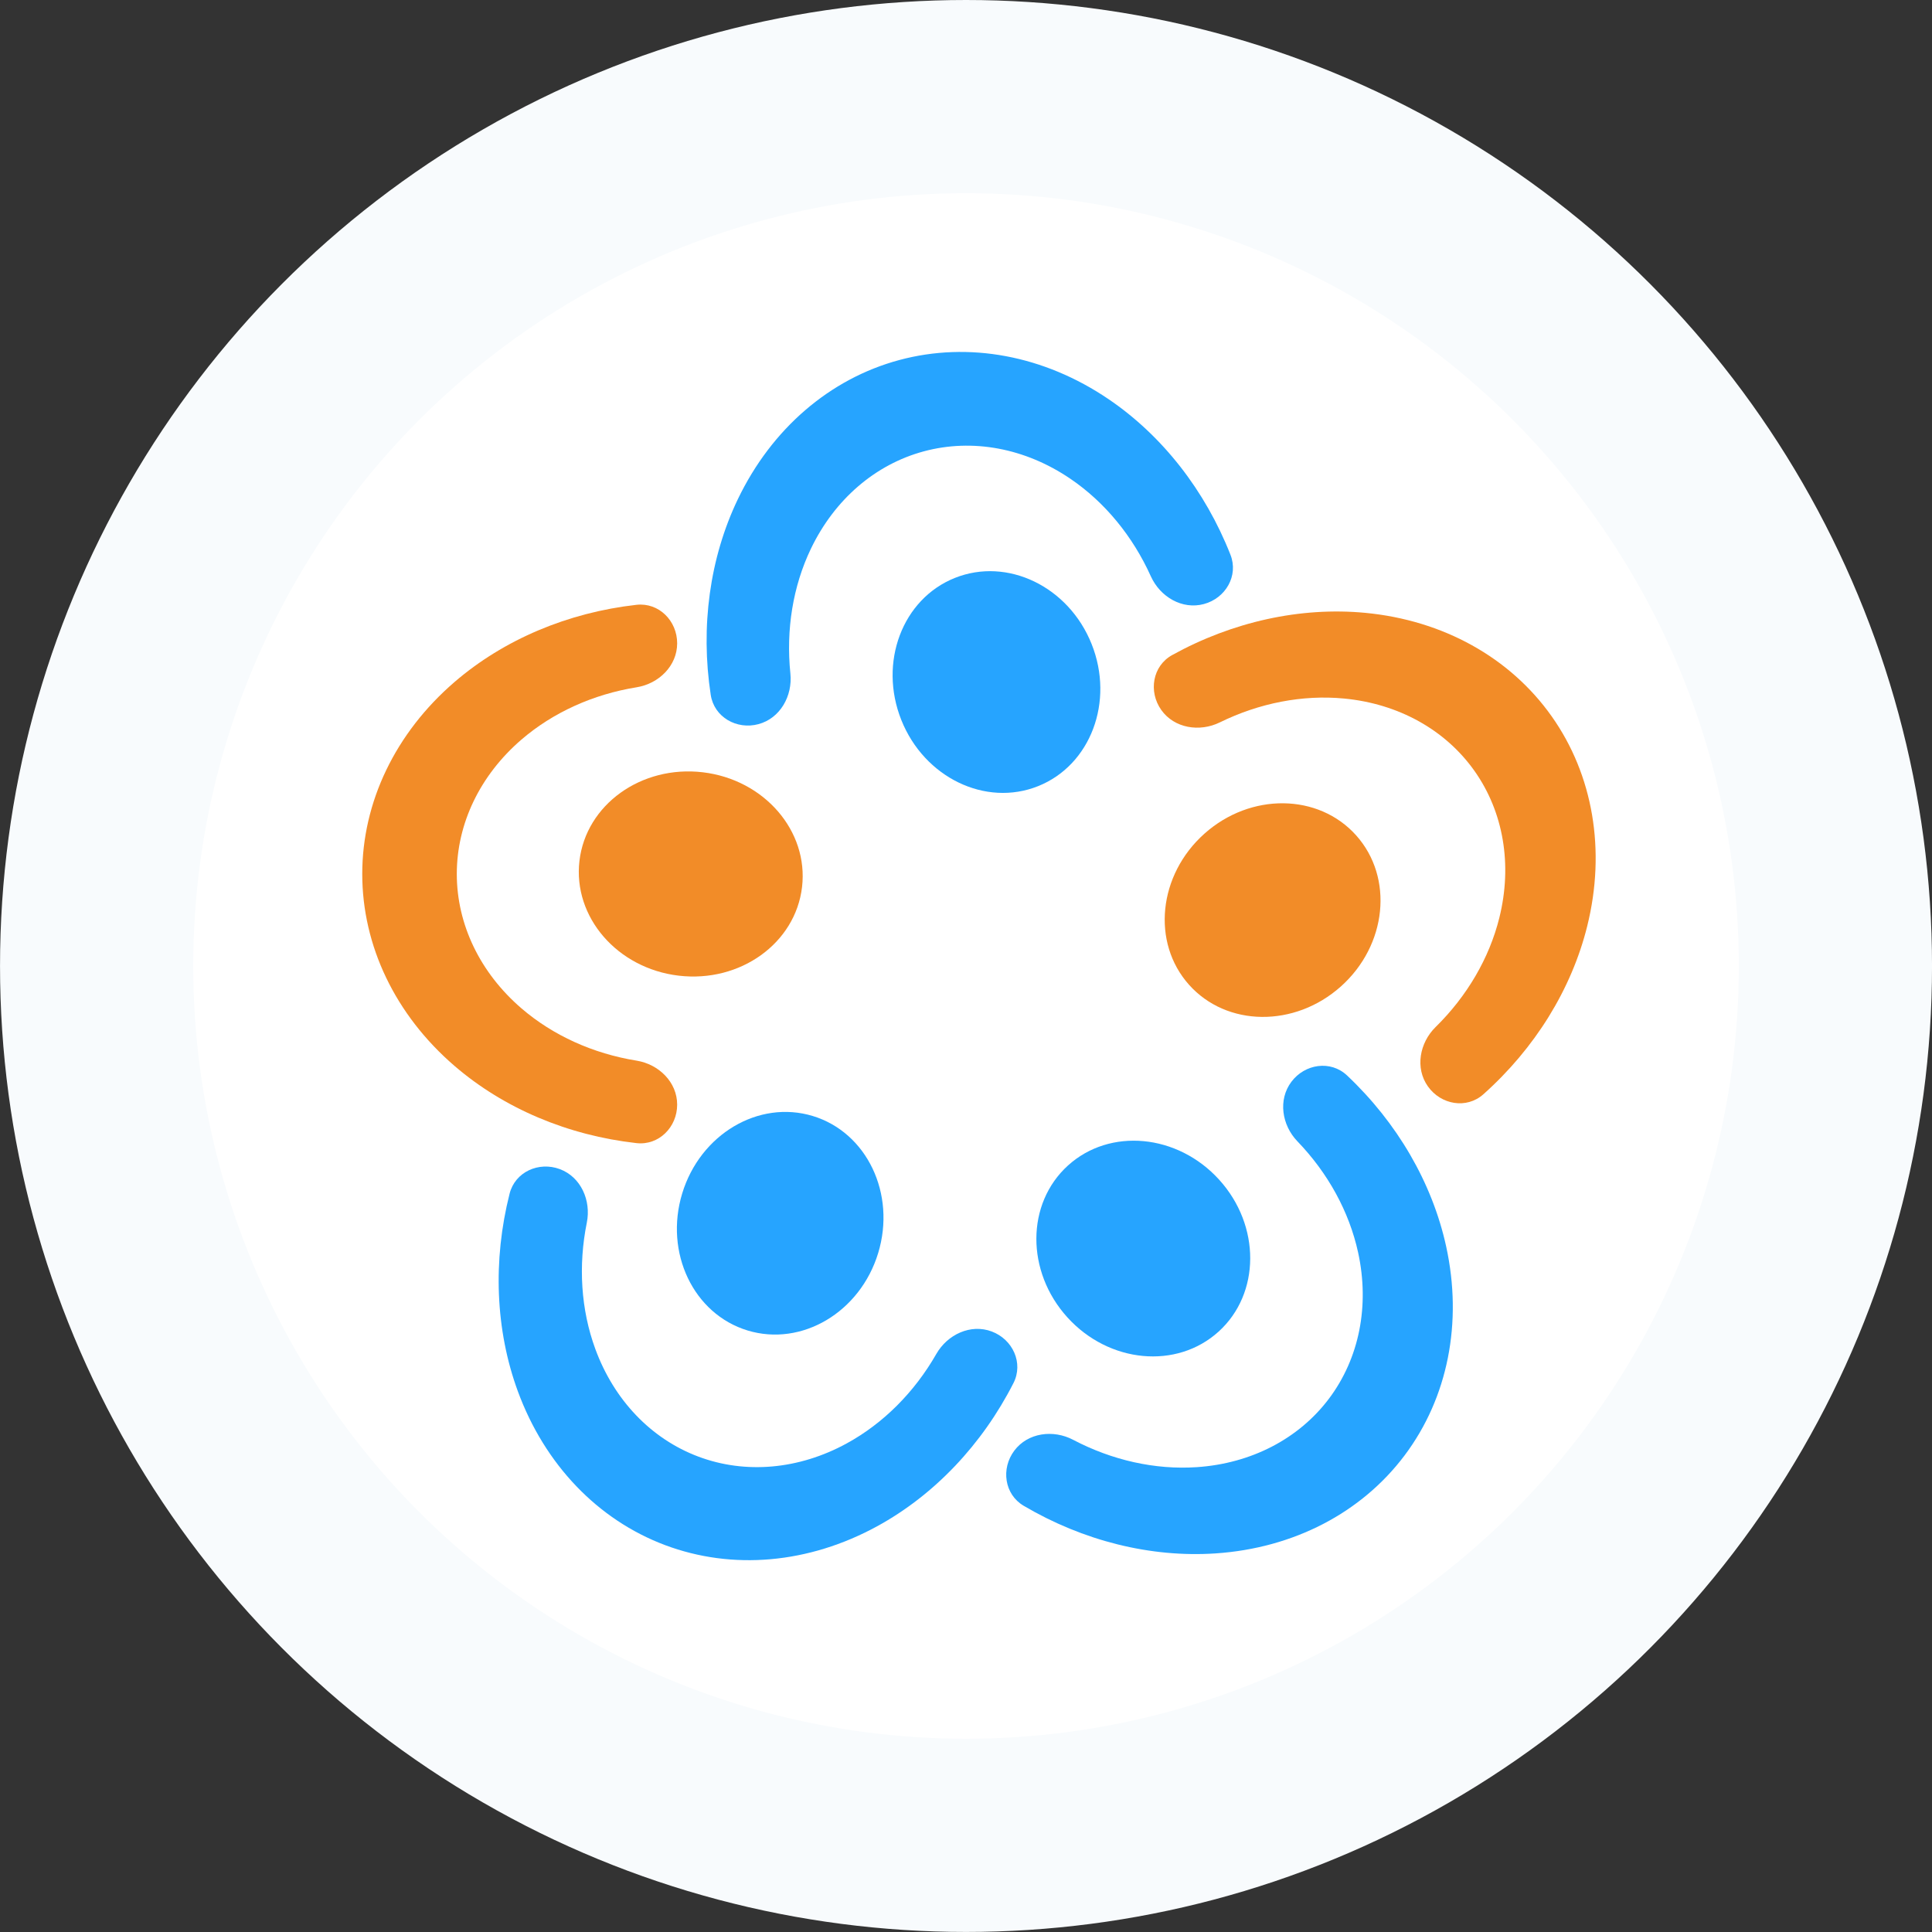 <svg width="80" height="80" viewBox="0 0 80 80" fill="none" xmlns="http://www.w3.org/2000/svg">
    <rect x="0" y="0" width="80" height="80" fill="#333333" stroke="none"/>
    <ellipse cx="40.001" cy="39.999" rx="40" ry="39.999" fill="#F8FBFD"/>
    <ellipse cx="40.001" cy="39.999" rx="32" ry="31.999" fill="white"/>
    <mask id="mask0_4287_7327" style="mask-type:luminance" maskUnits="userSpaceOnUse" x="8" y="8" width="64" height="64">
        <ellipse cx="40.006" cy="39.999" rx="31.993" ry="31.999" fill="white"/>
    </mask>
    <g mask="url(#mask0_4287_7327)">
        <ellipse cx="4.241" cy="4.641" rx="4.241" ry="4.641" transform="matrix(-0.117 0.993 0.993 0.117 24.49 31.435)" fill="#F28C28"/>
        <path d="M28.04 45.741C28.04 46.672 27.282 47.438 26.356 47.334C23.519 47.016 20.864 45.899 18.819 44.136C16.374 42.029 15 39.17 15 36.189C15 33.209 16.374 30.35 18.819 28.242C20.864 26.48 23.519 25.363 26.356 25.044C27.282 24.941 28.04 25.706 28.04 26.638C28.04 27.57 27.28 28.311 26.36 28.459C24.564 28.749 22.898 29.5 21.588 30.628C19.877 32.103 18.915 34.103 18.915 36.189C18.915 38.275 19.877 40.275 21.588 41.75C22.898 42.879 24.564 43.629 26.36 43.919C27.28 44.068 28.04 44.809 28.04 45.741Z" fill="#F28C28"/>
        <ellipse cx="4.241" cy="4.641" rx="4.241" ry="4.641" transform="matrix(-0.666 -0.746 -0.746 0.666 58.983 37.758)" fill="#F28C28"/>
        <path d="M59.127 44.986C59.666 45.746 60.726 45.933 61.422 45.313C63.553 43.413 65.074 40.968 65.724 38.347C66.501 35.214 65.97 32.087 64.247 29.655C62.524 27.222 59.751 25.684 56.537 25.377C53.849 25.121 51.038 25.744 48.538 27.124C47.723 27.574 47.547 28.637 48.085 29.397C48.624 30.158 49.673 30.323 50.509 29.913C52.142 29.112 53.936 28.76 55.657 28.925C57.906 29.139 59.846 30.216 61.052 31.918C62.258 33.62 62.629 35.808 62.085 38C61.669 39.678 60.742 41.254 59.445 42.528C58.78 43.181 58.588 44.226 59.127 44.986Z" fill="#F28C28"/>
        <ellipse cx="4.241" cy="4.641" rx="4.241" ry="4.641" transform="matrix(-0.929 0.371 0.371 0.929 43.48 22.357)" fill="#26A4FF"/>
        <path d="M49.851 25.012C50.751 24.77 51.292 23.839 50.951 22.972C49.905 20.315 48.136 18.043 45.901 16.527C43.23 14.715 40.112 14.133 37.234 14.909C34.356 15.685 31.954 17.755 30.555 20.665C29.386 23.099 28.999 25.952 29.43 28.774C29.571 29.696 30.507 30.228 31.407 29.985C32.306 29.743 32.824 28.816 32.728 27.889C32.541 26.08 32.831 24.276 33.58 22.717C34.559 20.681 36.239 19.232 38.253 18.689C40.267 18.146 42.449 18.553 44.318 19.822C45.749 20.792 46.907 22.207 47.654 23.864C48.038 24.714 48.951 25.255 49.851 25.012Z" fill="#26A4FF"/>
        <ellipse cx="32.306" cy="50.652" rx="4.241" ry="4.641" transform="rotate(16.905 32.306 50.652)" fill="#26A4FF"/>
        <path d="M41.066 55.134C41.938 55.462 42.388 56.441 41.965 57.271C40.669 59.814 38.689 61.906 36.32 63.2C33.486 64.748 30.327 65.028 27.537 63.979C24.747 62.93 22.555 60.638 21.442 57.608C20.512 55.073 20.401 52.196 21.101 49.428C21.329 48.524 22.312 48.084 23.185 48.412C24.057 48.74 24.483 49.713 24.299 50.626C23.939 52.408 24.054 54.233 24.65 55.856C25.428 57.977 26.962 59.58 28.915 60.314C30.867 61.048 33.078 60.852 35.06 59.769C36.578 58.94 37.867 57.644 38.77 56.066C39.232 55.257 40.194 54.806 41.066 55.134Z" fill="#26A4FF"/>
        <ellipse cx="4.241" cy="4.641" rx="4.241" ry="4.641" transform="matrix(-0.741 0.672 0.672 0.741 47.365 45.411)" fill="#26A4FF"/>
        <path d="M53.474 44.794C54.034 44.049 55.099 43.892 55.777 44.531C57.855 46.49 59.306 48.977 59.883 51.615C60.572 54.769 59.953 57.879 58.163 60.263C56.373 62.646 53.558 64.106 50.337 64.323C47.643 64.504 44.85 63.802 42.39 62.352C41.587 61.879 41.441 60.812 42.001 60.067C42.56 59.322 43.613 59.186 44.438 59.62C46.048 60.466 47.831 60.868 49.556 60.752C51.81 60.6 53.78 59.578 55.033 57.911C56.285 56.243 56.718 54.067 56.236 51.86C55.867 50.17 54.985 48.569 53.723 47.26C53.077 46.588 52.914 45.539 53.474 44.794Z" fill="#26A4FF"/>
    </g>
</svg>
